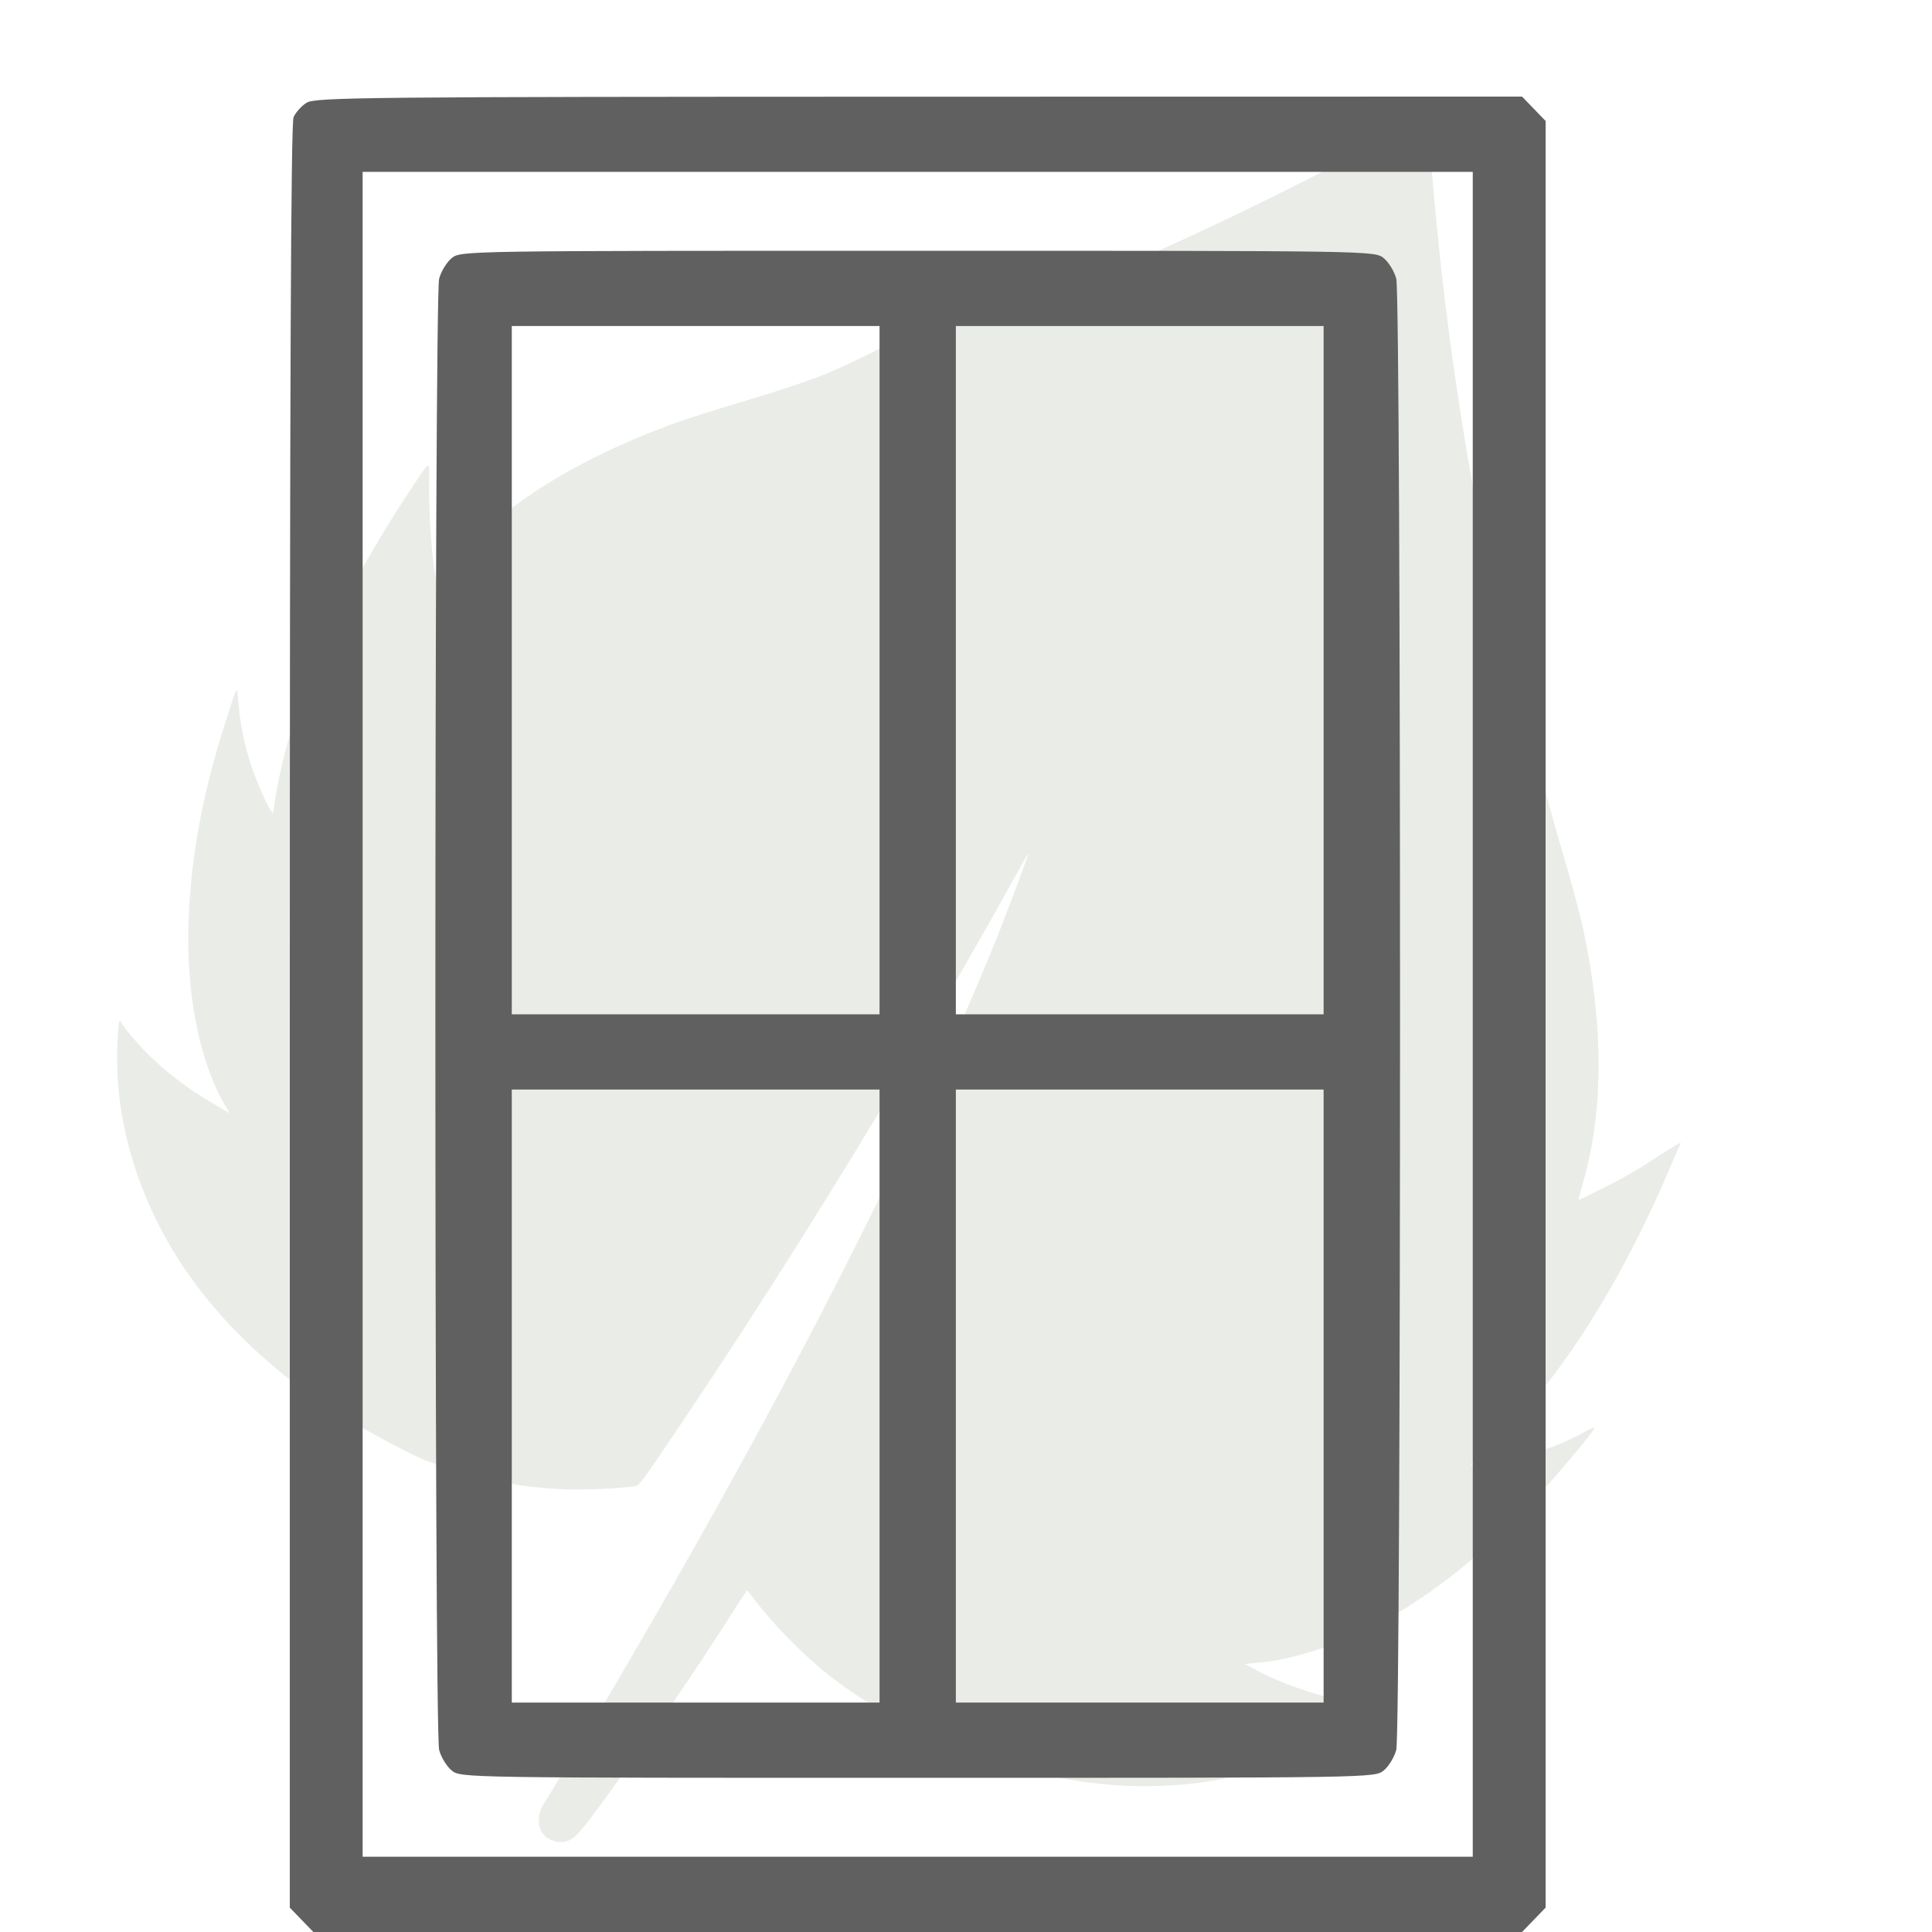 <?xml version="1.0" encoding="UTF-8"?> <svg xmlns="http://www.w3.org/2000/svg" width="20" height="20" viewBox="0 0 20 20" fill="none"><g clip-path="url(#clip0_2002_2)"><mask id="mask0_2002_2" style="mask-type:luminance" maskUnits="userSpaceOnUse" x="0" y="0" width="20" height="20"><path d="M20 0H0V20H20V0Z" fill="white"></path></mask><g mask="url(#mask0_2002_2)"><path fill-rule="evenodd" clip-rule="evenodd" d="M14.389 1.408C13.693 1.789 12.808 2.228 12.031 2.579C11.647 2.752 11.547 2.795 11.016 3.016L10.648 3.169L10.658 3.043C10.663 2.974 10.66 2.877 10.651 2.827C10.633 2.724 10.577 2.592 10.555 2.601C10.546 2.604 10.486 2.656 10.421 2.717C9.971 3.133 9.241 3.582 8.543 3.873C8.4 3.933 8.058 4.047 7.744 4.14C7.442 4.23 7.086 4.343 6.951 4.393C5.918 4.776 5.159 5.262 4.628 5.882L4.516 6.012L4.501 5.923C4.464 5.703 4.437 5.266 4.443 4.971C4.447 4.76 4.459 4.753 4.247 5.074C3.438 6.294 2.955 7.43 2.829 8.41C2.822 8.458 2.687 8.175 2.611 7.957C2.536 7.74 2.486 7.501 2.468 7.277C2.452 7.084 2.465 7.063 2.324 7.506C2.097 8.22 1.979 8.857 1.953 9.508C1.922 10.271 2.061 10.983 2.329 11.441L2.38 11.527L2.185 11.411C1.953 11.273 1.776 11.141 1.587 10.966C1.458 10.847 1.275 10.635 1.254 10.581C1.235 10.531 1.223 10.599 1.215 10.805C1.199 11.185 1.245 11.559 1.354 11.944C1.637 12.94 2.286 13.794 3.3 14.505C3.552 14.682 4.225 15.052 4.433 15.129C4.93 15.312 5.399 15.405 5.884 15.418C6.097 15.424 6.422 15.408 6.57 15.385C6.613 15.378 6.629 15.359 6.81 15.094C7.648 13.869 8.631 12.318 9.443 10.939C9.732 10.448 10.325 9.411 10.507 9.076C10.581 8.94 10.642 8.834 10.643 8.839C10.648 8.854 10.379 9.567 10.257 9.862C9.315 12.149 7.847 14.975 5.963 18.124C5.808 18.382 5.659 18.627 5.632 18.667C5.574 18.754 5.561 18.866 5.6 18.95C5.635 19.027 5.747 19.082 5.837 19.067C5.936 19.05 5.986 18.999 6.222 18.676C6.782 17.909 7.167 17.347 7.65 16.588C7.693 16.521 7.731 16.465 7.734 16.464C7.737 16.463 7.769 16.503 7.807 16.553C8 16.811 8.296 17.115 8.569 17.332C9.158 17.803 10.054 18.209 10.9 18.389C11.751 18.57 12.614 18.508 13.36 18.211C13.686 18.082 14.109 17.839 14.274 17.687L14.312 17.651L14.229 17.65C13.919 17.645 13.352 17.477 13.002 17.288L12.887 17.225L13.092 17.205C13.349 17.179 13.787 17.046 14.084 16.904C14.729 16.595 15.352 16.108 15.969 15.431C16.184 15.194 16.494 14.821 16.506 14.784C16.509 14.771 16.466 14.788 16.408 14.821C16.095 14.999 15.663 15.128 15.267 15.161C15.214 15.166 15.213 15.165 15.242 15.146C15.307 15.101 15.623 14.787 15.771 14.619C16.329 13.988 16.852 13.115 17.288 12.087C17.339 11.966 17.389 11.853 17.398 11.836C17.407 11.82 17.329 11.863 17.224 11.932C16.988 12.089 16.82 12.188 16.616 12.289C16.37 12.412 16.344 12.424 16.342 12.416C16.341 12.411 16.362 12.33 16.389 12.236C16.601 11.504 16.602 10.612 16.39 9.621C16.358 9.472 16.261 9.11 16.174 8.818C16 8.235 15.928 7.925 15.876 7.533C15.788 6.871 15.792 6.089 15.886 5.613C15.899 5.547 15.905 5.491 15.9 5.488C15.894 5.485 15.846 5.491 15.793 5.501C15.684 5.521 15.579 5.573 15.467 5.663C15.425 5.697 15.386 5.718 15.38 5.712C15.365 5.697 15.266 5.166 15.175 4.619C15.009 3.619 14.896 2.696 14.815 1.679C14.795 1.432 14.777 1.223 14.775 1.214C14.773 1.206 14.599 1.293 14.389 1.408Z" fill="#313F1A" fill-opacity="0.1"></path></g><path fill-rule="evenodd" clip-rule="evenodd" d="M3.173 1.064C3.12 1.097 3.06 1.165 3.039 1.213C3.011 1.275 3 4.02 3 10.524V19.748L3.122 19.874L3.244 20H9.5H15.756L15.878 19.874L16 19.748V10.5V1.252L15.878 1.126L15.756 1L9.513 1.001C3.761 1.002 3.262 1.007 3.173 1.064ZM3.754 10.5V19.221H9.5H15.246V10.5V1.779H9.5H3.754V10.5ZM4.676 2.672C4.625 2.713 4.566 2.809 4.546 2.885C4.494 3.076 4.494 17.924 4.546 18.115C4.566 18.191 4.625 18.287 4.676 18.328C4.769 18.404 4.789 18.404 9.5 18.404C14.211 18.404 14.231 18.404 14.324 18.328C14.375 18.287 14.434 18.191 14.454 18.115C14.506 17.924 14.506 3.076 14.454 2.885C14.434 2.809 14.375 2.713 14.324 2.672C14.231 2.596 14.211 2.596 9.5 2.596C4.789 2.596 4.769 2.596 4.676 2.672ZM5.298 6.938V10.5H7.202H9.105V6.938V3.375H7.202H5.298V6.938ZM9.895 6.938V10.5H11.798H13.702V6.938V3.375H11.798H9.895V6.938ZM5.298 14.452V17.625H7.202H9.105V14.452V11.279H7.202H5.298V14.452ZM9.895 14.452V17.625H11.798H13.702V14.452V11.279H11.798H9.895V14.452Z" fill="#606060"></path></g><defs><clipPath id="clip0_2002_2"><rect width="20" height="20" fill="white"></rect></clipPath></defs></svg> 